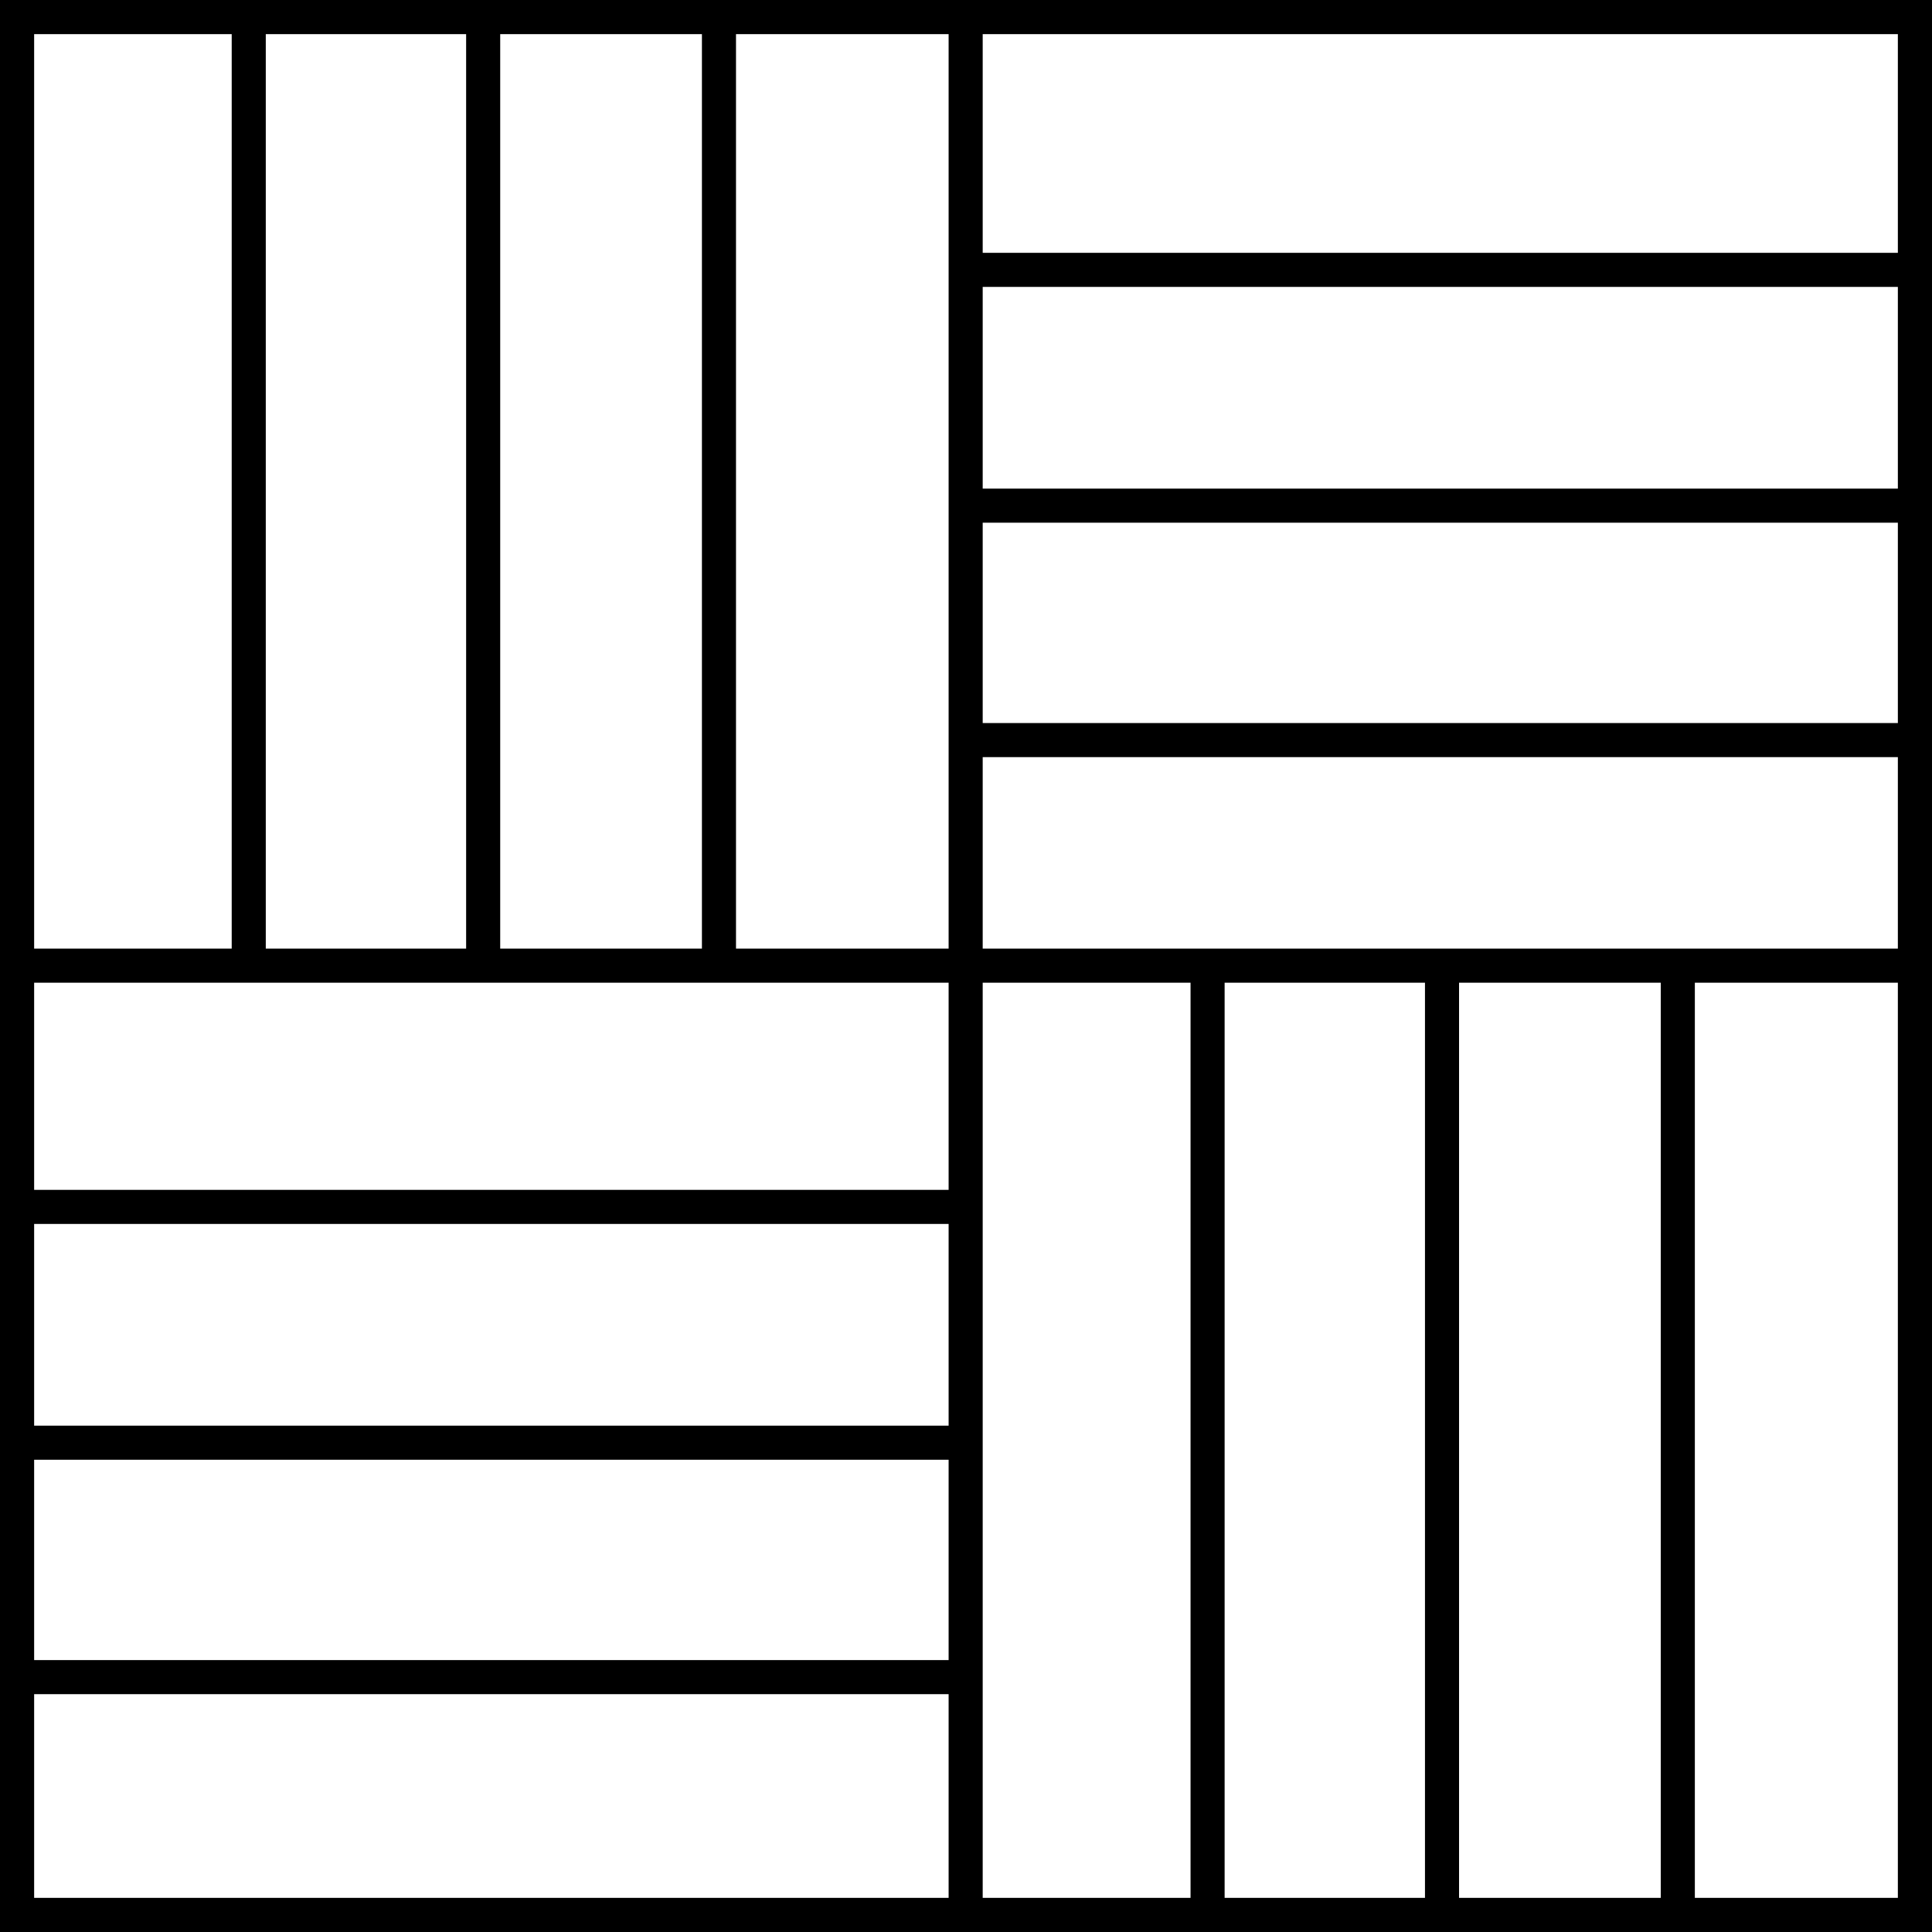 <?xml version="1.0" encoding="utf-8"?>
<!-- Generator: Adobe Illustrator 25.4.1, SVG Export Plug-In . SVG Version: 6.00 Build 0)  -->
<svg version="1.1" id="Ebene_1" xmlns="http://www.w3.org/2000/svg" xmlns:xlink="http://www.w3.org/1999/xlink" x="0px" y="0px"
	 viewBox="0 0 28.35 28.35" style="enable-background:new 0 0 28.35 28.35;" xml:space="preserve">
<style type="text/css">
	.st0{fill:none;stroke:#000000;stroke-miterlimit:10;}
	.st1{fill:none;stroke:#000000;stroke-width:0.5;}
</style>
<rect y="0" class="st0" width="28.35" height="28.35"/>
<g>
	<path class="st1" d="M0.25,28.1H28.1V0.25H0.25V28.1z M3.65,0v14.18 M7.09,0v14.18 M10.55,0v14.18 M14.17,0v28.16 M17.72,14.18
		v14.17 M21.16,14.17v14.17 M24.62,14.17v14.17"/>
	<path class="st1" d="M14.18,10.86h14.17 M14.17,7.42h14.18 M14.17,3.96h14.18 M0,24.61h14.17 M0,21.17h14.17 M0,17.71h14.17"/>
	<line class="st1" x1="0.22" y1="14.17" x2="28.07" y2="14.17"/>
</g>
</svg>
